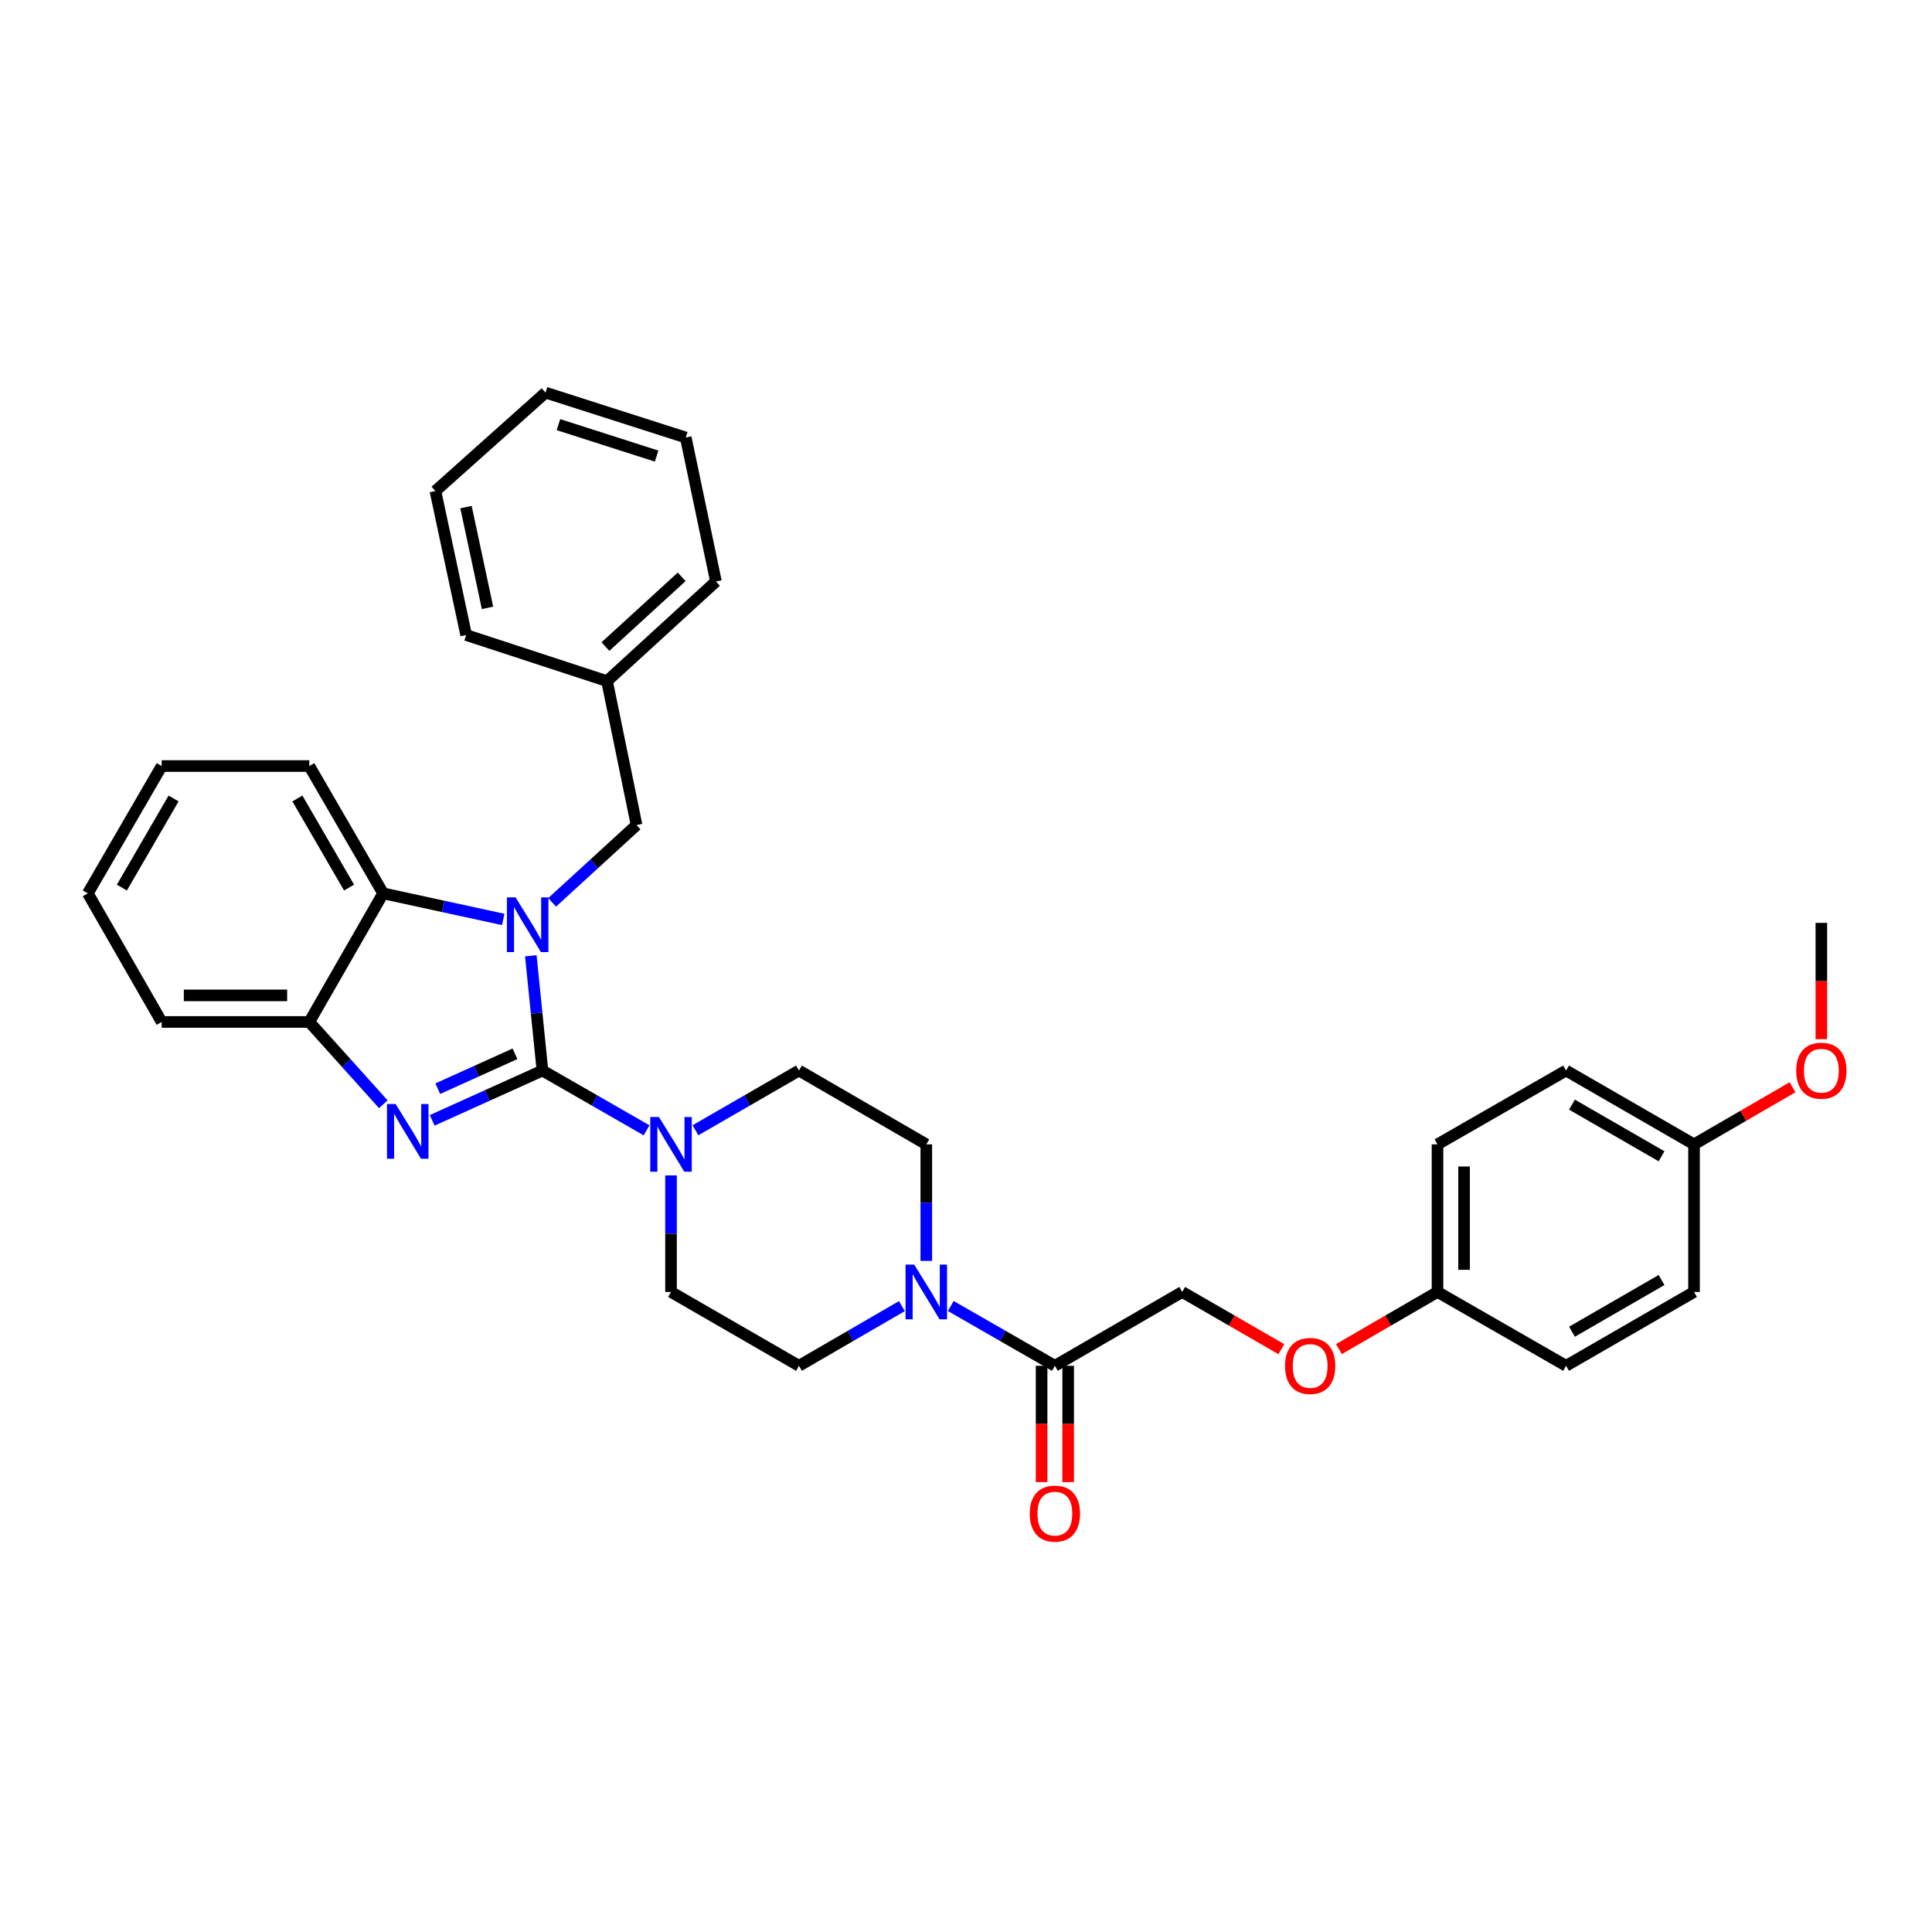 <?xml version='1.0' encoding='iso-8859-1'?>
<svg version='1.1' baseProfile='full'
              xmlns='http://www.w3.org/2000/svg'
                      xmlns:rdkit='http://www.rdkit.org/xml'
                      xmlns:xlink='http://www.w3.org/1999/xlink'
                  xml:space='preserve'
width='1000px' height='1000px' viewBox='0 0 1000 1000'>
<!-- END OF HEADER -->
<rect style='opacity:1.0;fill:#FFFFFF;stroke:none' width='1000' height='1000' x='0' y='0'> </rect>
<path class='bond-0' d='M 280.77,554.111 L 277.76,524.407' style='fill:none;fill-rule:evenodd;stroke:#000000;stroke-width:6px;stroke-linecap:butt;stroke-linejoin:miter;stroke-opacity:1' />
<path class='bond-0' d='M 277.76,524.407 L 274.75,494.703' style='fill:none;fill-rule:evenodd;stroke:#0000FF;stroke-width:6px;stroke-linecap:butt;stroke-linejoin:miter;stroke-opacity:1' />
<path class='bond-1' d='M 280.77,554.111 L 252.233,567.002' style='fill:none;fill-rule:evenodd;stroke:#000000;stroke-width:6px;stroke-linecap:butt;stroke-linejoin:miter;stroke-opacity:1' />
<path class='bond-1' d='M 252.233,567.002 L 223.696,579.894' style='fill:none;fill-rule:evenodd;stroke:#0000FF;stroke-width:6px;stroke-linecap:butt;stroke-linejoin:miter;stroke-opacity:1' />
<path class='bond-1' d='M 266.548,545.447 L 246.572,554.47' style='fill:none;fill-rule:evenodd;stroke:#000000;stroke-width:6px;stroke-linecap:butt;stroke-linejoin:miter;stroke-opacity:1' />
<path class='bond-1' d='M 246.572,554.47 L 226.596,563.494' style='fill:none;fill-rule:evenodd;stroke:#0000FF;stroke-width:6px;stroke-linecap:butt;stroke-linejoin:miter;stroke-opacity:1' />
<path class='bond-2' d='M 280.77,554.111 L 307.716,569.58' style='fill:none;fill-rule:evenodd;stroke:#000000;stroke-width:6px;stroke-linecap:butt;stroke-linejoin:miter;stroke-opacity:1' />
<path class='bond-2' d='M 307.716,569.58 L 334.661,585.05' style='fill:none;fill-rule:evenodd;stroke:#0000FF;stroke-width:6px;stroke-linecap:butt;stroke-linejoin:miter;stroke-opacity:1' />
<path class='bond-3' d='M 260.469,475.899 L 229.385,469.148' style='fill:none;fill-rule:evenodd;stroke:#0000FF;stroke-width:6px;stroke-linecap:butt;stroke-linejoin:miter;stroke-opacity:1' />
<path class='bond-3' d='M 229.385,469.148 L 198.301,462.397' style='fill:none;fill-rule:evenodd;stroke:#000000;stroke-width:6px;stroke-linecap:butt;stroke-linejoin:miter;stroke-opacity:1' />
<path class='bond-7' d='M 285.773,467.065 L 307.627,447.057' style='fill:none;fill-rule:evenodd;stroke:#0000FF;stroke-width:6px;stroke-linecap:butt;stroke-linejoin:miter;stroke-opacity:1' />
<path class='bond-7' d='M 307.627,447.057 L 329.481,427.049' style='fill:none;fill-rule:evenodd;stroke:#000000;stroke-width:6px;stroke-linecap:butt;stroke-linejoin:miter;stroke-opacity:1' />
<path class='bond-4' d='M 198.399,571.55 L 179.247,550.256' style='fill:none;fill-rule:evenodd;stroke:#0000FF;stroke-width:6px;stroke-linecap:butt;stroke-linejoin:miter;stroke-opacity:1' />
<path class='bond-4' d='M 179.247,550.256 L 160.095,528.961' style='fill:none;fill-rule:evenodd;stroke:#000000;stroke-width:6px;stroke-linecap:butt;stroke-linejoin:miter;stroke-opacity:1' />
<path class='bond-8' d='M 347.319,608.387 L 347.319,638.55' style='fill:none;fill-rule:evenodd;stroke:#0000FF;stroke-width:6px;stroke-linecap:butt;stroke-linejoin:miter;stroke-opacity:1' />
<path class='bond-8' d='M 347.319,638.55 L 347.319,668.713' style='fill:none;fill-rule:evenodd;stroke:#000000;stroke-width:6px;stroke-linecap:butt;stroke-linejoin:miter;stroke-opacity:1' />
<path class='bond-9' d='M 359.971,585.019 L 386.759,569.565' style='fill:none;fill-rule:evenodd;stroke:#0000FF;stroke-width:6px;stroke-linecap:butt;stroke-linejoin:miter;stroke-opacity:1' />
<path class='bond-9' d='M 386.759,569.565 L 413.547,554.111' style='fill:none;fill-rule:evenodd;stroke:#000000;stroke-width:6px;stroke-linecap:butt;stroke-linejoin:miter;stroke-opacity:1' />
<path class='bond-22' d='M 198.301,462.397 L 160.095,396.506' style='fill:none;fill-rule:evenodd;stroke:#000000;stroke-width:6px;stroke-linecap:butt;stroke-linejoin:miter;stroke-opacity:1' />
<path class='bond-22' d='M 180.674,459.411 L 153.929,413.287' style='fill:none;fill-rule:evenodd;stroke:#000000;stroke-width:6px;stroke-linecap:butt;stroke-linejoin:miter;stroke-opacity:1' />
<path class='bond-33' d='M 198.301,462.397 L 160.095,528.961' style='fill:none;fill-rule:evenodd;stroke:#000000;stroke-width:6px;stroke-linecap:butt;stroke-linejoin:miter;stroke-opacity:1' />
<path class='bond-23' d='M 160.095,528.961 L 83.683,528.961' style='fill:none;fill-rule:evenodd;stroke:#000000;stroke-width:6px;stroke-linecap:butt;stroke-linejoin:miter;stroke-opacity:1' />
<path class='bond-23' d='M 148.633,515.21 L 95.145,515.21' style='fill:none;fill-rule:evenodd;stroke:#000000;stroke-width:6px;stroke-linecap:butt;stroke-linejoin:miter;stroke-opacity:1' />
<path class='bond-5' d='M 479.454,652.643 L 479.454,622.48' style='fill:none;fill-rule:evenodd;stroke:#0000FF;stroke-width:6px;stroke-linecap:butt;stroke-linejoin:miter;stroke-opacity:1' />
<path class='bond-5' d='M 479.454,622.48 L 479.454,592.317' style='fill:none;fill-rule:evenodd;stroke:#000000;stroke-width:6px;stroke-linecap:butt;stroke-linejoin:miter;stroke-opacity:1' />
<path class='bond-6' d='M 492.113,675.983 L 519.058,691.459' style='fill:none;fill-rule:evenodd;stroke:#0000FF;stroke-width:6px;stroke-linecap:butt;stroke-linejoin:miter;stroke-opacity:1' />
<path class='bond-6' d='M 519.058,691.459 L 546.003,706.934' style='fill:none;fill-rule:evenodd;stroke:#000000;stroke-width:6px;stroke-linecap:butt;stroke-linejoin:miter;stroke-opacity:1' />
<path class='bond-34' d='M 466.81,676.046 L 440.178,691.49' style='fill:none;fill-rule:evenodd;stroke:#0000FF;stroke-width:6px;stroke-linecap:butt;stroke-linejoin:miter;stroke-opacity:1' />
<path class='bond-34' d='M 440.178,691.49 L 413.547,706.934' style='fill:none;fill-rule:evenodd;stroke:#000000;stroke-width:6px;stroke-linecap:butt;stroke-linejoin:miter;stroke-opacity:1' />
<path class='bond-12' d='M 546.003,706.934 L 611.91,668.713' style='fill:none;fill-rule:evenodd;stroke:#000000;stroke-width:6px;stroke-linecap:butt;stroke-linejoin:miter;stroke-opacity:1' />
<path class='bond-13' d='M 539.128,706.934 L 539.128,737.036' style='fill:none;fill-rule:evenodd;stroke:#000000;stroke-width:6px;stroke-linecap:butt;stroke-linejoin:miter;stroke-opacity:1' />
<path class='bond-13' d='M 539.128,737.036 L 539.128,767.138' style='fill:none;fill-rule:evenodd;stroke:#FF0000;stroke-width:6px;stroke-linecap:butt;stroke-linejoin:miter;stroke-opacity:1' />
<path class='bond-13' d='M 552.879,706.934 L 552.879,737.036' style='fill:none;fill-rule:evenodd;stroke:#000000;stroke-width:6px;stroke-linecap:butt;stroke-linejoin:miter;stroke-opacity:1' />
<path class='bond-13' d='M 552.879,737.036 L 552.879,767.138' style='fill:none;fill-rule:evenodd;stroke:#FF0000;stroke-width:6px;stroke-linecap:butt;stroke-linejoin:miter;stroke-opacity:1' />
<path class='bond-16' d='M 329.481,427.049 L 314.201,352.547' style='fill:none;fill-rule:evenodd;stroke:#000000;stroke-width:6px;stroke-linecap:butt;stroke-linejoin:miter;stroke-opacity:1' />
<path class='bond-11' d='M 347.319,668.713 L 413.547,706.934' style='fill:none;fill-rule:evenodd;stroke:#000000;stroke-width:6px;stroke-linecap:butt;stroke-linejoin:miter;stroke-opacity:1' />
<path class='bond-10' d='M 413.547,554.111 L 479.454,592.317' style='fill:none;fill-rule:evenodd;stroke:#000000;stroke-width:6px;stroke-linecap:butt;stroke-linejoin:miter;stroke-opacity:1' />
<path class='bond-14' d='M 611.91,668.713 L 637.568,683.521' style='fill:none;fill-rule:evenodd;stroke:#000000;stroke-width:6px;stroke-linecap:butt;stroke-linejoin:miter;stroke-opacity:1' />
<path class='bond-14' d='M 637.568,683.521 L 663.227,698.329' style='fill:none;fill-rule:evenodd;stroke:#FF0000;stroke-width:6px;stroke-linecap:butt;stroke-linejoin:miter;stroke-opacity:1' />
<path class='bond-15' d='M 693.043,698.291 L 718.544,683.502' style='fill:none;fill-rule:evenodd;stroke:#FF0000;stroke-width:6px;stroke-linecap:butt;stroke-linejoin:miter;stroke-opacity:1' />
<path class='bond-15' d='M 718.544,683.502 L 744.045,668.713' style='fill:none;fill-rule:evenodd;stroke:#000000;stroke-width:6px;stroke-linecap:butt;stroke-linejoin:miter;stroke-opacity:1' />
<path class='bond-18' d='M 744.045,668.713 L 810.594,706.934' style='fill:none;fill-rule:evenodd;stroke:#000000;stroke-width:6px;stroke-linecap:butt;stroke-linejoin:miter;stroke-opacity:1' />
<path class='bond-19' d='M 744.045,668.713 L 744.045,592.317' style='fill:none;fill-rule:evenodd;stroke:#000000;stroke-width:6px;stroke-linecap:butt;stroke-linejoin:miter;stroke-opacity:1' />
<path class='bond-19' d='M 757.797,657.254 L 757.797,603.776' style='fill:none;fill-rule:evenodd;stroke:#000000;stroke-width:6px;stroke-linecap:butt;stroke-linejoin:miter;stroke-opacity:1' />
<path class='bond-25' d='M 314.201,352.547 L 370.567,300.98' style='fill:none;fill-rule:evenodd;stroke:#000000;stroke-width:6px;stroke-linecap:butt;stroke-linejoin:miter;stroke-opacity:1' />
<path class='bond-25' d='M 313.374,334.666 L 352.83,298.569' style='fill:none;fill-rule:evenodd;stroke:#000000;stroke-width:6px;stroke-linecap:butt;stroke-linejoin:miter;stroke-opacity:1' />
<path class='bond-26' d='M 314.201,352.547 L 241.281,328.681' style='fill:none;fill-rule:evenodd;stroke:#000000;stroke-width:6px;stroke-linecap:butt;stroke-linejoin:miter;stroke-opacity:1' />
<path class='bond-17' d='M 876.822,592.317 L 810.594,554.111' style='fill:none;fill-rule:evenodd;stroke:#000000;stroke-width:6px;stroke-linecap:butt;stroke-linejoin:miter;stroke-opacity:1' />
<path class='bond-17' d='M 860.016,598.497 L 813.657,571.753' style='fill:none;fill-rule:evenodd;stroke:#000000;stroke-width:6px;stroke-linecap:butt;stroke-linejoin:miter;stroke-opacity:1' />
<path class='bond-24' d='M 876.822,592.317 L 902.323,577.534' style='fill:none;fill-rule:evenodd;stroke:#000000;stroke-width:6px;stroke-linecap:butt;stroke-linejoin:miter;stroke-opacity:1' />
<path class='bond-24' d='M 902.323,577.534 L 927.825,562.751' style='fill:none;fill-rule:evenodd;stroke:#FF0000;stroke-width:6px;stroke-linecap:butt;stroke-linejoin:miter;stroke-opacity:1' />
<path class='bond-37' d='M 876.822,592.317 L 876.822,668.713' style='fill:none;fill-rule:evenodd;stroke:#000000;stroke-width:6px;stroke-linecap:butt;stroke-linejoin:miter;stroke-opacity:1' />
<path class='bond-20' d='M 810.594,706.934 L 876.822,668.713' style='fill:none;fill-rule:evenodd;stroke:#000000;stroke-width:6px;stroke-linecap:butt;stroke-linejoin:miter;stroke-opacity:1' />
<path class='bond-20' d='M 813.655,689.291 L 860.014,662.536' style='fill:none;fill-rule:evenodd;stroke:#000000;stroke-width:6px;stroke-linecap:butt;stroke-linejoin:miter;stroke-opacity:1' />
<path class='bond-21' d='M 744.045,592.317 L 810.594,554.111' style='fill:none;fill-rule:evenodd;stroke:#000000;stroke-width:6px;stroke-linecap:butt;stroke-linejoin:miter;stroke-opacity:1' />
<path class='bond-28' d='M 160.095,396.506 L 83.683,396.506' style='fill:none;fill-rule:evenodd;stroke:#000000;stroke-width:6px;stroke-linecap:butt;stroke-linejoin:miter;stroke-opacity:1' />
<path class='bond-29' d='M 83.683,528.961 L 45.455,462.397' style='fill:none;fill-rule:evenodd;stroke:#000000;stroke-width:6px;stroke-linecap:butt;stroke-linejoin:miter;stroke-opacity:1' />
<path class='bond-27' d='M 942.729,537.88 L 942.729,507.778' style='fill:none;fill-rule:evenodd;stroke:#FF0000;stroke-width:6px;stroke-linecap:butt;stroke-linejoin:miter;stroke-opacity:1' />
<path class='bond-27' d='M 942.729,507.778 L 942.729,477.677' style='fill:none;fill-rule:evenodd;stroke:#000000;stroke-width:6px;stroke-linecap:butt;stroke-linejoin:miter;stroke-opacity:1' />
<path class='bond-30' d='M 370.567,300.98 L 354.951,226.463' style='fill:none;fill-rule:evenodd;stroke:#000000;stroke-width:6px;stroke-linecap:butt;stroke-linejoin:miter;stroke-opacity:1' />
<path class='bond-31' d='M 241.281,328.681 L 225.368,254.164' style='fill:none;fill-rule:evenodd;stroke:#000000;stroke-width:6px;stroke-linecap:butt;stroke-linejoin:miter;stroke-opacity:1' />
<path class='bond-31' d='M 252.342,314.631 L 241.203,262.47' style='fill:none;fill-rule:evenodd;stroke:#000000;stroke-width:6px;stroke-linecap:butt;stroke-linejoin:miter;stroke-opacity:1' />
<path class='bond-35' d='M 83.683,396.506 L 45.455,462.397' style='fill:none;fill-rule:evenodd;stroke:#000000;stroke-width:6px;stroke-linecap:butt;stroke-linejoin:miter;stroke-opacity:1' />
<path class='bond-35' d='M 89.843,413.29 L 63.083,459.414' style='fill:none;fill-rule:evenodd;stroke:#000000;stroke-width:6px;stroke-linecap:butt;stroke-linejoin:miter;stroke-opacity:1' />
<path class='bond-36' d='M 354.951,226.463 L 282.367,203.215' style='fill:none;fill-rule:evenodd;stroke:#000000;stroke-width:6px;stroke-linecap:butt;stroke-linejoin:miter;stroke-opacity:1' />
<path class='bond-36' d='M 339.869,236.072 L 289.06,219.798' style='fill:none;fill-rule:evenodd;stroke:#000000;stroke-width:6px;stroke-linecap:butt;stroke-linejoin:miter;stroke-opacity:1' />
<path class='bond-32' d='M 225.368,254.164 L 282.367,203.215' style='fill:none;fill-rule:evenodd;stroke:#000000;stroke-width:6px;stroke-linecap:butt;stroke-linejoin:miter;stroke-opacity:1' />
<path  class='atom-1' d='M 266.863 464.487
L 276.143 479.487
Q 277.063 480.967, 278.543 483.647
Q 280.023 486.327, 280.103 486.487
L 280.103 464.487
L 283.863 464.487
L 283.863 492.807
L 279.983 492.807
L 270.023 476.407
Q 268.863 474.487, 267.623 472.287
Q 266.423 470.087, 266.063 469.407
L 266.063 492.807
L 262.383 492.807
L 262.383 464.487
L 266.863 464.487
' fill='#0000FF'/>
<path  class='atom-2' d='M 204.784 571.449
L 214.064 586.449
Q 214.984 587.929, 216.464 590.609
Q 217.944 593.289, 218.024 593.449
L 218.024 571.449
L 221.784 571.449
L 221.784 599.769
L 217.904 599.769
L 207.944 583.369
Q 206.784 581.449, 205.544 579.249
Q 204.344 577.049, 203.984 576.369
L 203.984 599.769
L 200.304 599.769
L 200.304 571.449
L 204.784 571.449
' fill='#0000FF'/>
<path  class='atom-3' d='M 341.059 578.157
L 350.339 593.157
Q 351.259 594.637, 352.739 597.317
Q 354.219 599.997, 354.299 600.157
L 354.299 578.157
L 358.059 578.157
L 358.059 606.477
L 354.179 606.477
L 344.219 590.077
Q 343.059 588.157, 341.819 585.957
Q 340.619 583.757, 340.259 583.077
L 340.259 606.477
L 336.579 606.477
L 336.579 578.157
L 341.059 578.157
' fill='#0000FF'/>
<path  class='atom-6' d='M 473.194 654.553
L 482.474 669.553
Q 483.394 671.033, 484.874 673.713
Q 486.354 676.393, 486.434 676.553
L 486.434 654.553
L 490.194 654.553
L 490.194 682.873
L 486.314 682.873
L 476.354 666.473
Q 475.194 664.553, 473.954 662.353
Q 472.754 660.153, 472.394 659.473
L 472.394 682.873
L 468.714 682.873
L 468.714 654.553
L 473.194 654.553
' fill='#0000FF'/>
<path  class='atom-14' d='M 533.003 783.449
Q 533.003 776.649, 536.363 772.849
Q 539.723 769.049, 546.003 769.049
Q 552.283 769.049, 555.643 772.849
Q 559.003 776.649, 559.003 783.449
Q 559.003 790.329, 555.603 794.249
Q 552.203 798.129, 546.003 798.129
Q 539.763 798.129, 536.363 794.249
Q 533.003 790.369, 533.003 783.449
M 546.003 794.929
Q 550.323 794.929, 552.643 792.049
Q 555.003 789.129, 555.003 783.449
Q 555.003 777.889, 552.643 775.089
Q 550.323 772.249, 546.003 772.249
Q 541.683 772.249, 539.323 775.049
Q 537.003 777.849, 537.003 783.449
Q 537.003 789.169, 539.323 792.049
Q 541.683 794.929, 546.003 794.929
' fill='#FF0000'/>
<path  class='atom-15' d='M 665.138 707.014
Q 665.138 700.214, 668.498 696.414
Q 671.858 692.614, 678.138 692.614
Q 684.418 692.614, 687.778 696.414
Q 691.138 700.214, 691.138 707.014
Q 691.138 713.894, 687.738 717.814
Q 684.338 721.694, 678.138 721.694
Q 671.898 721.694, 668.498 717.814
Q 665.138 713.934, 665.138 707.014
M 678.138 718.494
Q 682.458 718.494, 684.778 715.614
Q 687.138 712.694, 687.138 707.014
Q 687.138 701.454, 684.778 698.654
Q 682.458 695.814, 678.138 695.814
Q 673.818 695.814, 671.458 698.614
Q 669.138 701.414, 669.138 707.014
Q 669.138 712.734, 671.458 715.614
Q 673.818 718.494, 678.138 718.494
' fill='#FF0000'/>
<path  class='atom-25' d='M 929.729 554.191
Q 929.729 547.391, 933.089 543.591
Q 936.449 539.791, 942.729 539.791
Q 949.009 539.791, 952.369 543.591
Q 955.729 547.391, 955.729 554.191
Q 955.729 561.071, 952.329 564.991
Q 948.929 568.871, 942.729 568.871
Q 936.489 568.871, 933.089 564.991
Q 929.729 561.111, 929.729 554.191
M 942.729 565.671
Q 947.049 565.671, 949.369 562.791
Q 951.729 559.871, 951.729 554.191
Q 951.729 548.631, 949.369 545.831
Q 947.049 542.991, 942.729 542.991
Q 938.409 542.991, 936.049 545.791
Q 933.729 548.591, 933.729 554.191
Q 933.729 559.911, 936.049 562.791
Q 938.409 565.671, 942.729 565.671
' fill='#FF0000'/>
</svg>
